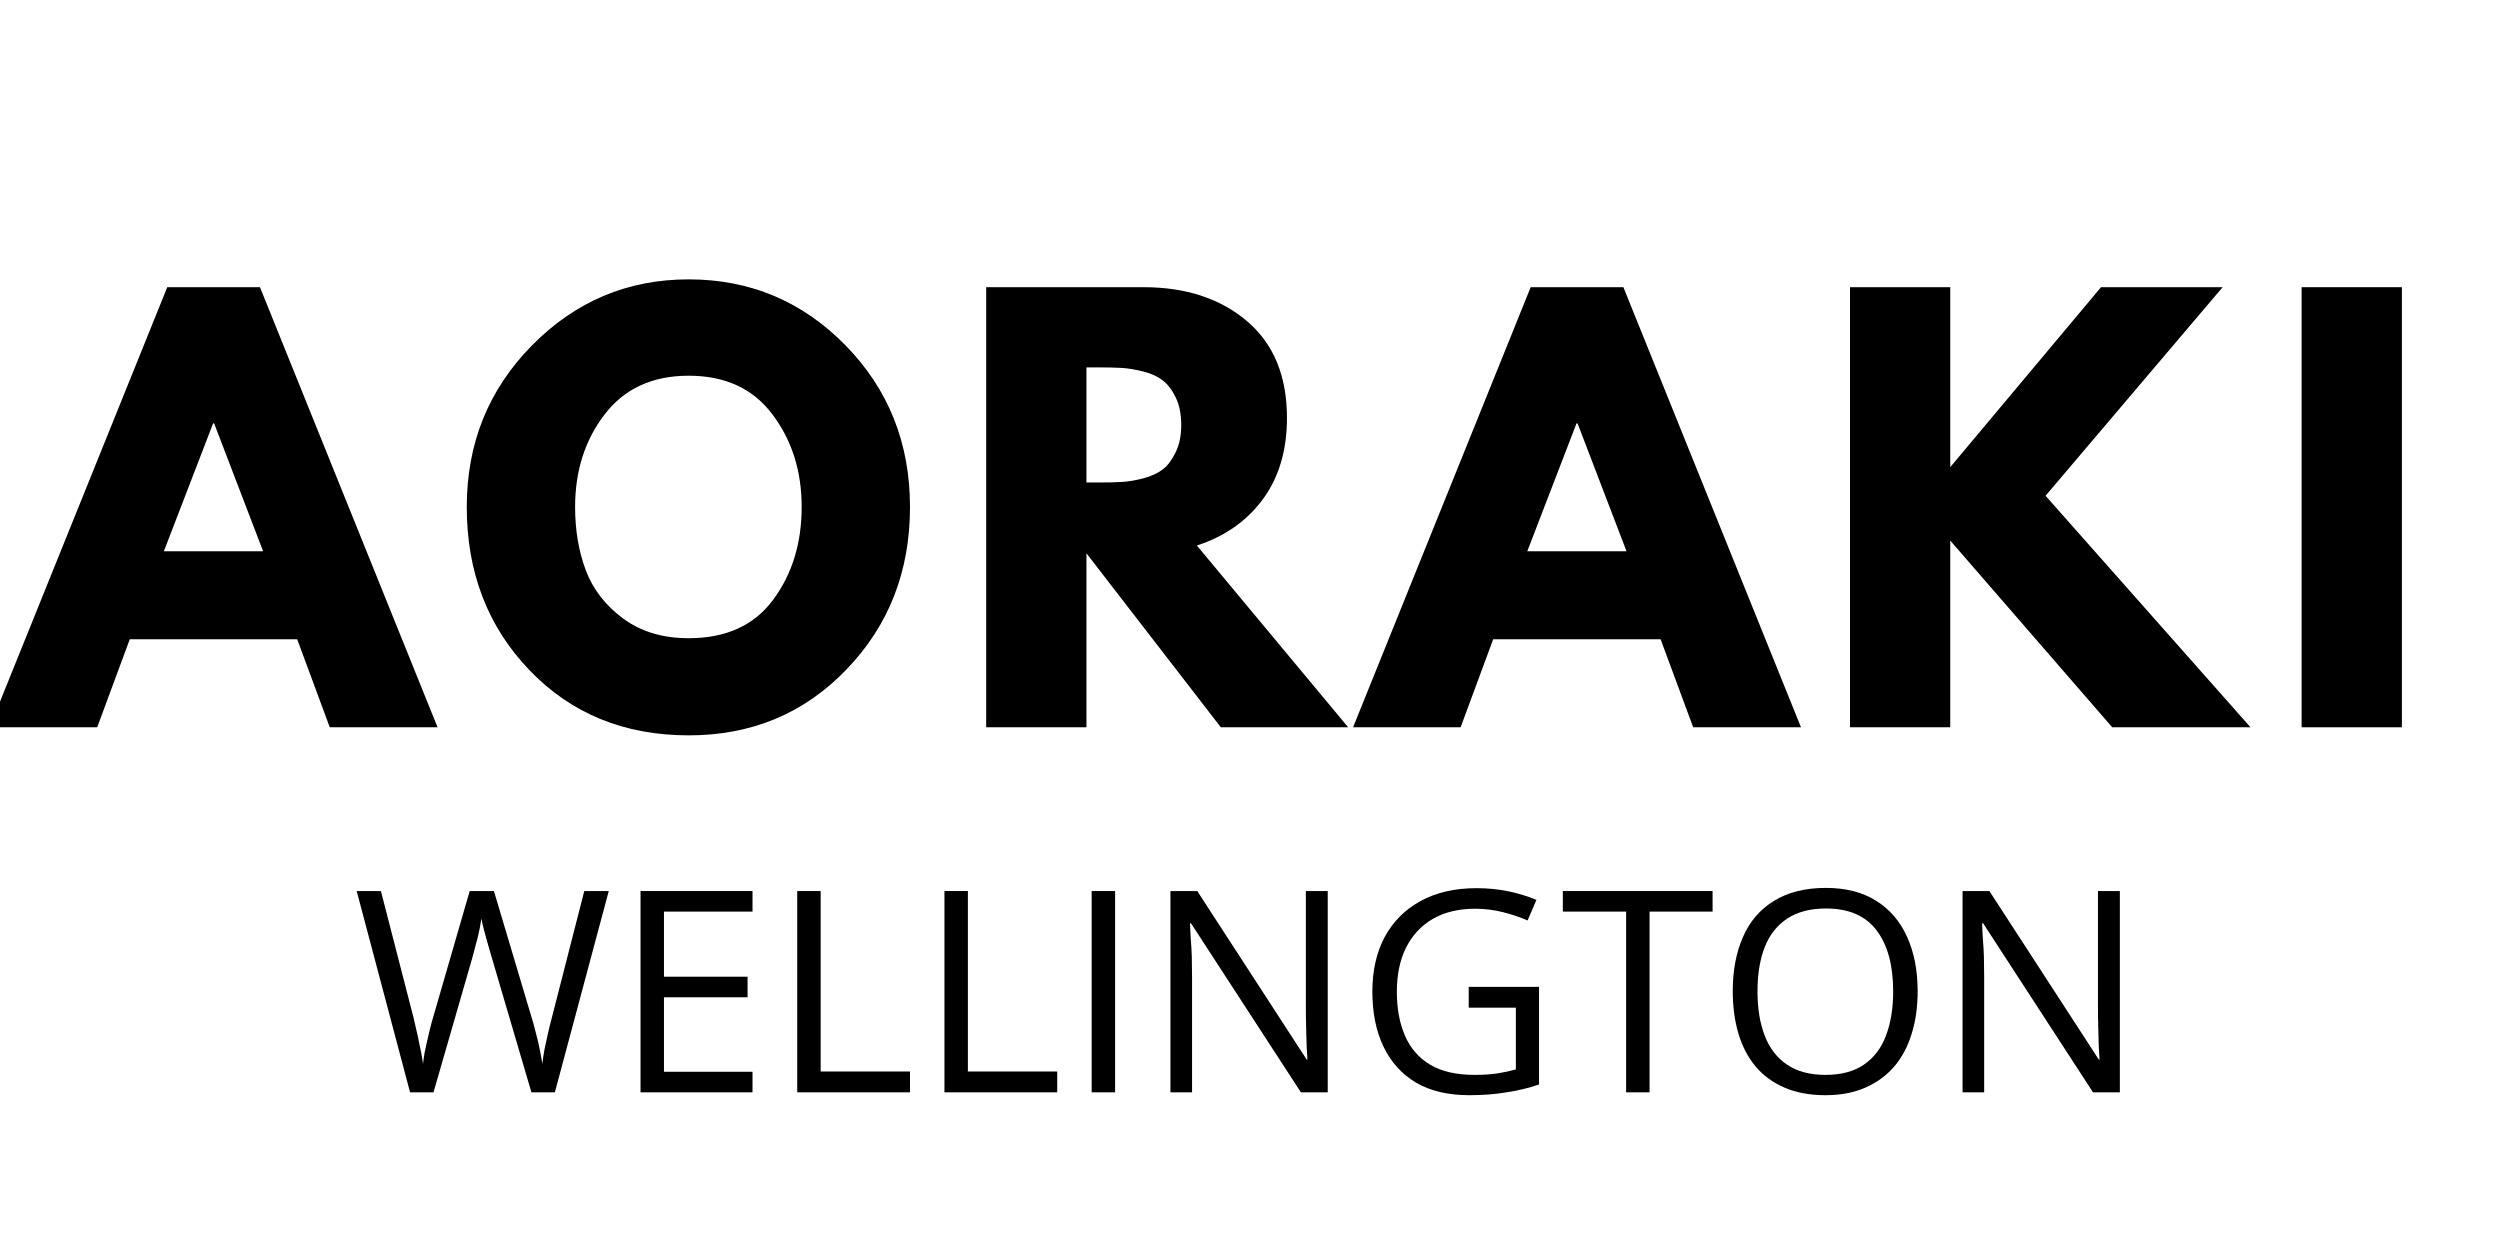 <svg version="1.0" preserveAspectRatio="xMidYMid meet" height="100" viewBox="0 0 150 75" zoomAndPan="magnify" width="200" xmlns:xlink="http://www.w3.org/1999/xlink" xmlns="http://www.w3.org/2000/svg"><defs><g></g></defs><g fill-opacity="1" fill="#000000"><g transform="translate(0.27, 43.637)"><g><path d="M 15.328 -26.406 L 25.984 0 L 19.516 0 L 17.562 -5.281 L 7.516 -5.281 L 5.562 0 L -0.891 0 L 9.766 -26.406 Z M 15.516 -10.562 L 12.578 -18.234 L 12.516 -18.234 L 9.562 -10.562 Z M 15.516 -10.562"></path></g></g></g><g fill-opacity="1" fill="#000000"><g transform="translate(27.272, 43.637)"><g><path d="M 0.734 -13.219 C 0.734 -17.031 2.035 -20.258 4.641 -22.906 C 7.242 -25.551 10.379 -26.875 14.047 -26.875 C 17.734 -26.875 20.867 -25.555 23.453 -22.922 C 26.035 -20.285 27.328 -17.051 27.328 -13.219 C 27.328 -9.352 26.055 -6.102 23.516 -3.469 C 20.984 -0.832 17.828 0.484 14.047 0.484 C 10.18 0.484 6.992 -0.82 4.484 -3.438 C 1.984 -6.051 0.734 -9.312 0.734 -13.219 Z M 7.234 -13.219 C 7.234 -11.832 7.445 -10.566 7.875 -9.422 C 8.301 -8.285 9.047 -7.32 10.109 -6.531 C 11.18 -5.738 12.492 -5.344 14.047 -5.344 C 16.285 -5.344 17.973 -6.109 19.109 -7.641 C 20.254 -9.18 20.828 -11.039 20.828 -13.219 C 20.828 -15.375 20.242 -17.223 19.078 -18.766 C 17.922 -20.316 16.242 -21.094 14.047 -21.094 C 11.867 -21.094 10.188 -20.316 9 -18.766 C 7.82 -17.223 7.234 -15.375 7.234 -13.219 Z M 7.234 -13.219"></path></g></g></g><g fill-opacity="1" fill="#000000"><g transform="translate(57.249, 43.637)"><g><path d="M 1.922 -26.406 L 11.359 -26.406 C 13.898 -26.406 15.969 -25.727 17.562 -24.375 C 19.164 -23.02 19.969 -21.082 19.969 -18.562 C 19.969 -16.613 19.484 -14.984 18.516 -13.672 C 17.547 -12.367 16.227 -11.445 14.562 -10.906 L 23.641 0 L 16 0 L 7.938 -10.438 L 7.938 0 L 1.922 0 Z M 7.938 -14.688 L 8.641 -14.688 C 9.191 -14.688 9.66 -14.695 10.047 -14.719 C 10.43 -14.738 10.867 -14.812 11.359 -14.938 C 11.848 -15.07 12.238 -15.254 12.531 -15.484 C 12.832 -15.723 13.086 -16.066 13.297 -16.516 C 13.516 -16.961 13.625 -17.504 13.625 -18.141 C 13.625 -18.785 13.516 -19.332 13.297 -19.781 C 13.086 -20.227 12.832 -20.566 12.531 -20.797 C 12.238 -21.035 11.848 -21.219 11.359 -21.344 C 10.867 -21.469 10.43 -21.539 10.047 -21.562 C 9.66 -21.582 9.191 -21.594 8.641 -21.594 L 7.938 -21.594 Z M 7.938 -14.688"></path></g></g></g><g fill-opacity="1" fill="#000000"><g transform="translate(82.075, 43.637)"><g><path d="M 15.328 -26.406 L 25.984 0 L 19.516 0 L 17.562 -5.281 L 7.516 -5.281 L 5.562 0 L -0.891 0 L 9.766 -26.406 Z M 15.516 -10.562 L 12.578 -18.234 L 12.516 -18.234 L 9.562 -10.562 Z M 15.516 -10.562"></path></g></g></g><g fill-opacity="1" fill="#000000"><g transform="translate(109.077, 43.637)"><g><path d="M 25.953 0 L 17.656 0 L 7.938 -11.203 L 7.938 0 L 1.922 0 L 1.922 -26.406 L 7.938 -26.406 L 7.938 -15.609 L 16.984 -26.406 L 24.281 -26.406 L 13.656 -13.891 Z M 25.953 0"></path></g></g></g><g fill-opacity="1" fill="#000000"><g transform="translate(136.175, 43.637)"><g><path d="M 7.938 -26.406 L 7.938 0 L 1.922 0 L 1.922 -26.406 Z M 7.938 -26.406"></path></g></g></g><g fill-opacity="1" fill="#000000"><g transform="translate(21.151, 65.54)"><g><path d="M 15.375 -12.078 L 12.141 0 L 10.734 0 L 8.344 -8.125 C 8.27 -8.363 8.203 -8.598 8.141 -8.828 C 8.078 -9.066 8.016 -9.289 7.953 -9.5 C 7.898 -9.707 7.852 -9.891 7.812 -10.047 C 7.781 -10.211 7.754 -10.336 7.734 -10.422 C 7.723 -10.336 7.703 -10.219 7.672 -10.062 C 7.648 -9.906 7.613 -9.723 7.562 -9.516 C 7.52 -9.305 7.461 -9.082 7.391 -8.844 C 7.328 -8.602 7.266 -8.363 7.203 -8.125 L 4.859 0 L 3.453 0 L 0.25 -12.078 L 1.703 -12.078 L 3.656 -4.5 C 3.719 -4.25 3.773 -4 3.828 -3.75 C 3.891 -3.508 3.941 -3.27 3.984 -3.031 C 4.035 -2.801 4.082 -2.578 4.125 -2.359 C 4.164 -2.141 4.203 -1.926 4.234 -1.719 C 4.254 -1.938 4.285 -2.16 4.328 -2.391 C 4.379 -2.629 4.43 -2.867 4.484 -3.109 C 4.535 -3.348 4.594 -3.594 4.656 -3.844 C 4.719 -4.094 4.785 -4.336 4.859 -4.578 L 7.031 -12.078 L 8.484 -12.078 L 10.734 -4.531 C 10.816 -4.27 10.891 -4.008 10.953 -3.75 C 11.023 -3.5 11.086 -3.254 11.141 -3.016 C 11.191 -2.773 11.238 -2.547 11.281 -2.328 C 11.32 -2.117 11.359 -1.914 11.391 -1.719 C 11.422 -1.988 11.461 -2.27 11.516 -2.562 C 11.578 -2.863 11.645 -3.176 11.719 -3.5 C 11.789 -3.82 11.875 -4.16 11.969 -4.516 L 13.906 -12.078 Z M 15.375 -12.078"></path></g></g></g><g fill-opacity="1" fill="#000000"><g transform="translate(36.776, 65.54)"><g><path d="M 8.375 0 L 1.656 0 L 1.656 -12.078 L 8.375 -12.078 L 8.375 -10.844 L 3.062 -10.844 L 3.062 -6.938 L 8.078 -6.938 L 8.078 -5.703 L 3.062 -5.703 L 3.062 -1.234 L 8.375 -1.234 Z M 8.375 0"></path></g></g></g><g fill-opacity="1" fill="#000000"><g transform="translate(46.178, 65.54)"><g><path d="M 1.656 0 L 1.656 -12.078 L 3.062 -12.078 L 3.062 -1.25 L 8.422 -1.25 L 8.422 0 Z M 1.656 0"></path></g></g></g><g fill-opacity="1" fill="#000000"><g transform="translate(55.011, 65.54)"><g><path d="M 1.656 0 L 1.656 -12.078 L 3.062 -12.078 L 3.062 -1.25 L 8.422 -1.25 L 8.422 0 Z M 1.656 0"></path></g></g></g><g fill-opacity="1" fill="#000000"><g transform="translate(63.844, 65.54)"><g><path d="M 1.656 0 L 1.656 -12.078 L 3.062 -12.078 L 3.062 0 Z M 1.656 0"></path></g></g></g><g fill-opacity="1" fill="#000000"><g transform="translate(68.57, 65.54)"><g><path d="M 11.094 0 L 9.484 0 L 2.891 -10.141 L 2.828 -10.141 C 2.836 -9.867 2.852 -9.562 2.875 -9.219 C 2.906 -8.875 2.926 -8.508 2.938 -8.125 C 2.945 -7.738 2.953 -7.344 2.953 -6.938 L 2.953 0 L 1.656 0 L 1.656 -12.078 L 3.266 -12.078 L 9.828 -1.969 L 9.875 -1.969 C 9.863 -2.156 9.848 -2.426 9.828 -2.781 C 9.816 -3.145 9.805 -3.531 9.797 -3.938 C 9.785 -4.344 9.781 -4.723 9.781 -5.078 L 9.781 -12.078 L 11.094 -12.078 Z M 11.094 0"></path></g></g></g><g fill-opacity="1" fill="#000000"><g transform="translate(81.311, 65.54)"><g><path d="M 6.812 -6.328 L 11.031 -6.328 L 11.031 -0.469 C 10.406 -0.258 9.754 -0.102 9.078 0 C 8.41 0.113 7.664 0.172 6.844 0.172 C 5.582 0.172 4.52 -0.078 3.656 -0.578 C 2.801 -1.086 2.148 -1.805 1.703 -2.734 C 1.254 -3.66 1.031 -4.766 1.031 -6.047 C 1.031 -7.297 1.273 -8.383 1.766 -9.312 C 2.266 -10.238 2.977 -10.957 3.906 -11.469 C 4.844 -11.988 5.969 -12.25 7.281 -12.25 C 7.945 -12.25 8.582 -12.188 9.188 -12.062 C 9.789 -11.938 10.352 -11.766 10.875 -11.547 L 10.344 -10.312 C 9.895 -10.508 9.398 -10.676 8.859 -10.812 C 8.328 -10.945 7.773 -11.016 7.203 -11.016 C 6.211 -11.016 5.363 -10.812 4.656 -10.406 C 3.957 -10 3.422 -9.422 3.047 -8.672 C 2.68 -7.93 2.5 -7.055 2.5 -6.047 C 2.5 -5.035 2.66 -4.156 2.984 -3.406 C 3.305 -2.656 3.812 -2.07 4.5 -1.656 C 5.188 -1.25 6.07 -1.047 7.156 -1.047 C 7.707 -1.047 8.176 -1.078 8.562 -1.141 C 8.957 -1.203 9.316 -1.281 9.641 -1.375 L 9.641 -5.078 L 6.812 -5.078 Z M 6.812 -6.328"></path></g></g></g><g fill-opacity="1" fill="#000000"><g transform="translate(93.614, 65.54)"><g><path d="M 5.359 0 L 3.953 0 L 3.953 -10.844 L 0.156 -10.844 L 0.156 -12.078 L 9.141 -12.078 L 9.141 -10.844 L 5.359 -10.844 Z M 5.359 0"></path></g></g></g><g fill-opacity="1" fill="#000000"><g transform="translate(102.934, 65.54)"><g><path d="M 12.125 -6.062 C 12.125 -5.125 12.004 -4.273 11.766 -3.516 C 11.535 -2.754 11.188 -2.098 10.719 -1.547 C 10.25 -1.004 9.672 -0.582 8.984 -0.281 C 8.297 0.02 7.5 0.172 6.594 0.172 C 5.656 0.172 4.836 0.02 4.141 -0.281 C 3.441 -0.582 2.863 -1.004 2.406 -1.547 C 1.945 -2.098 1.602 -2.754 1.375 -3.516 C 1.145 -4.285 1.031 -5.141 1.031 -6.078 C 1.031 -7.305 1.234 -8.383 1.641 -9.312 C 2.047 -10.25 2.664 -10.973 3.5 -11.484 C 4.332 -12.004 5.375 -12.266 6.625 -12.266 C 7.812 -12.266 8.812 -12.008 9.625 -11.5 C 10.445 -10.988 11.066 -10.27 11.484 -9.344 C 11.91 -8.414 12.125 -7.32 12.125 -6.062 Z M 2.516 -6.062 C 2.516 -5.031 2.66 -4.141 2.953 -3.391 C 3.242 -2.641 3.691 -2.062 4.297 -1.656 C 4.898 -1.25 5.664 -1.047 6.594 -1.047 C 7.531 -1.047 8.297 -1.25 8.891 -1.656 C 9.492 -2.062 9.938 -2.641 10.219 -3.391 C 10.508 -4.141 10.656 -5.031 10.656 -6.062 C 10.656 -7.613 10.328 -8.828 9.672 -9.703 C 9.016 -10.586 8 -11.031 6.625 -11.031 C 5.688 -11.031 4.91 -10.828 4.297 -10.422 C 3.691 -10.023 3.242 -9.457 2.953 -8.719 C 2.66 -7.977 2.516 -7.094 2.516 -6.062 Z M 2.516 -6.062"></path></g></g></g><g fill-opacity="1" fill="#000000"><g transform="translate(116.097, 65.54)"><g><path d="M 11.094 0 L 9.484 0 L 2.891 -10.141 L 2.828 -10.141 C 2.836 -9.867 2.852 -9.562 2.875 -9.219 C 2.906 -8.875 2.926 -8.508 2.938 -8.125 C 2.945 -7.738 2.953 -7.344 2.953 -6.938 L 2.953 0 L 1.656 0 L 1.656 -12.078 L 3.266 -12.078 L 9.828 -1.969 L 9.875 -1.969 C 9.863 -2.156 9.848 -2.426 9.828 -2.781 C 9.816 -3.145 9.805 -3.531 9.797 -3.938 C 9.785 -4.344 9.781 -4.723 9.781 -5.078 L 9.781 -12.078 L 11.094 -12.078 Z M 11.094 0"></path></g></g></g></svg>